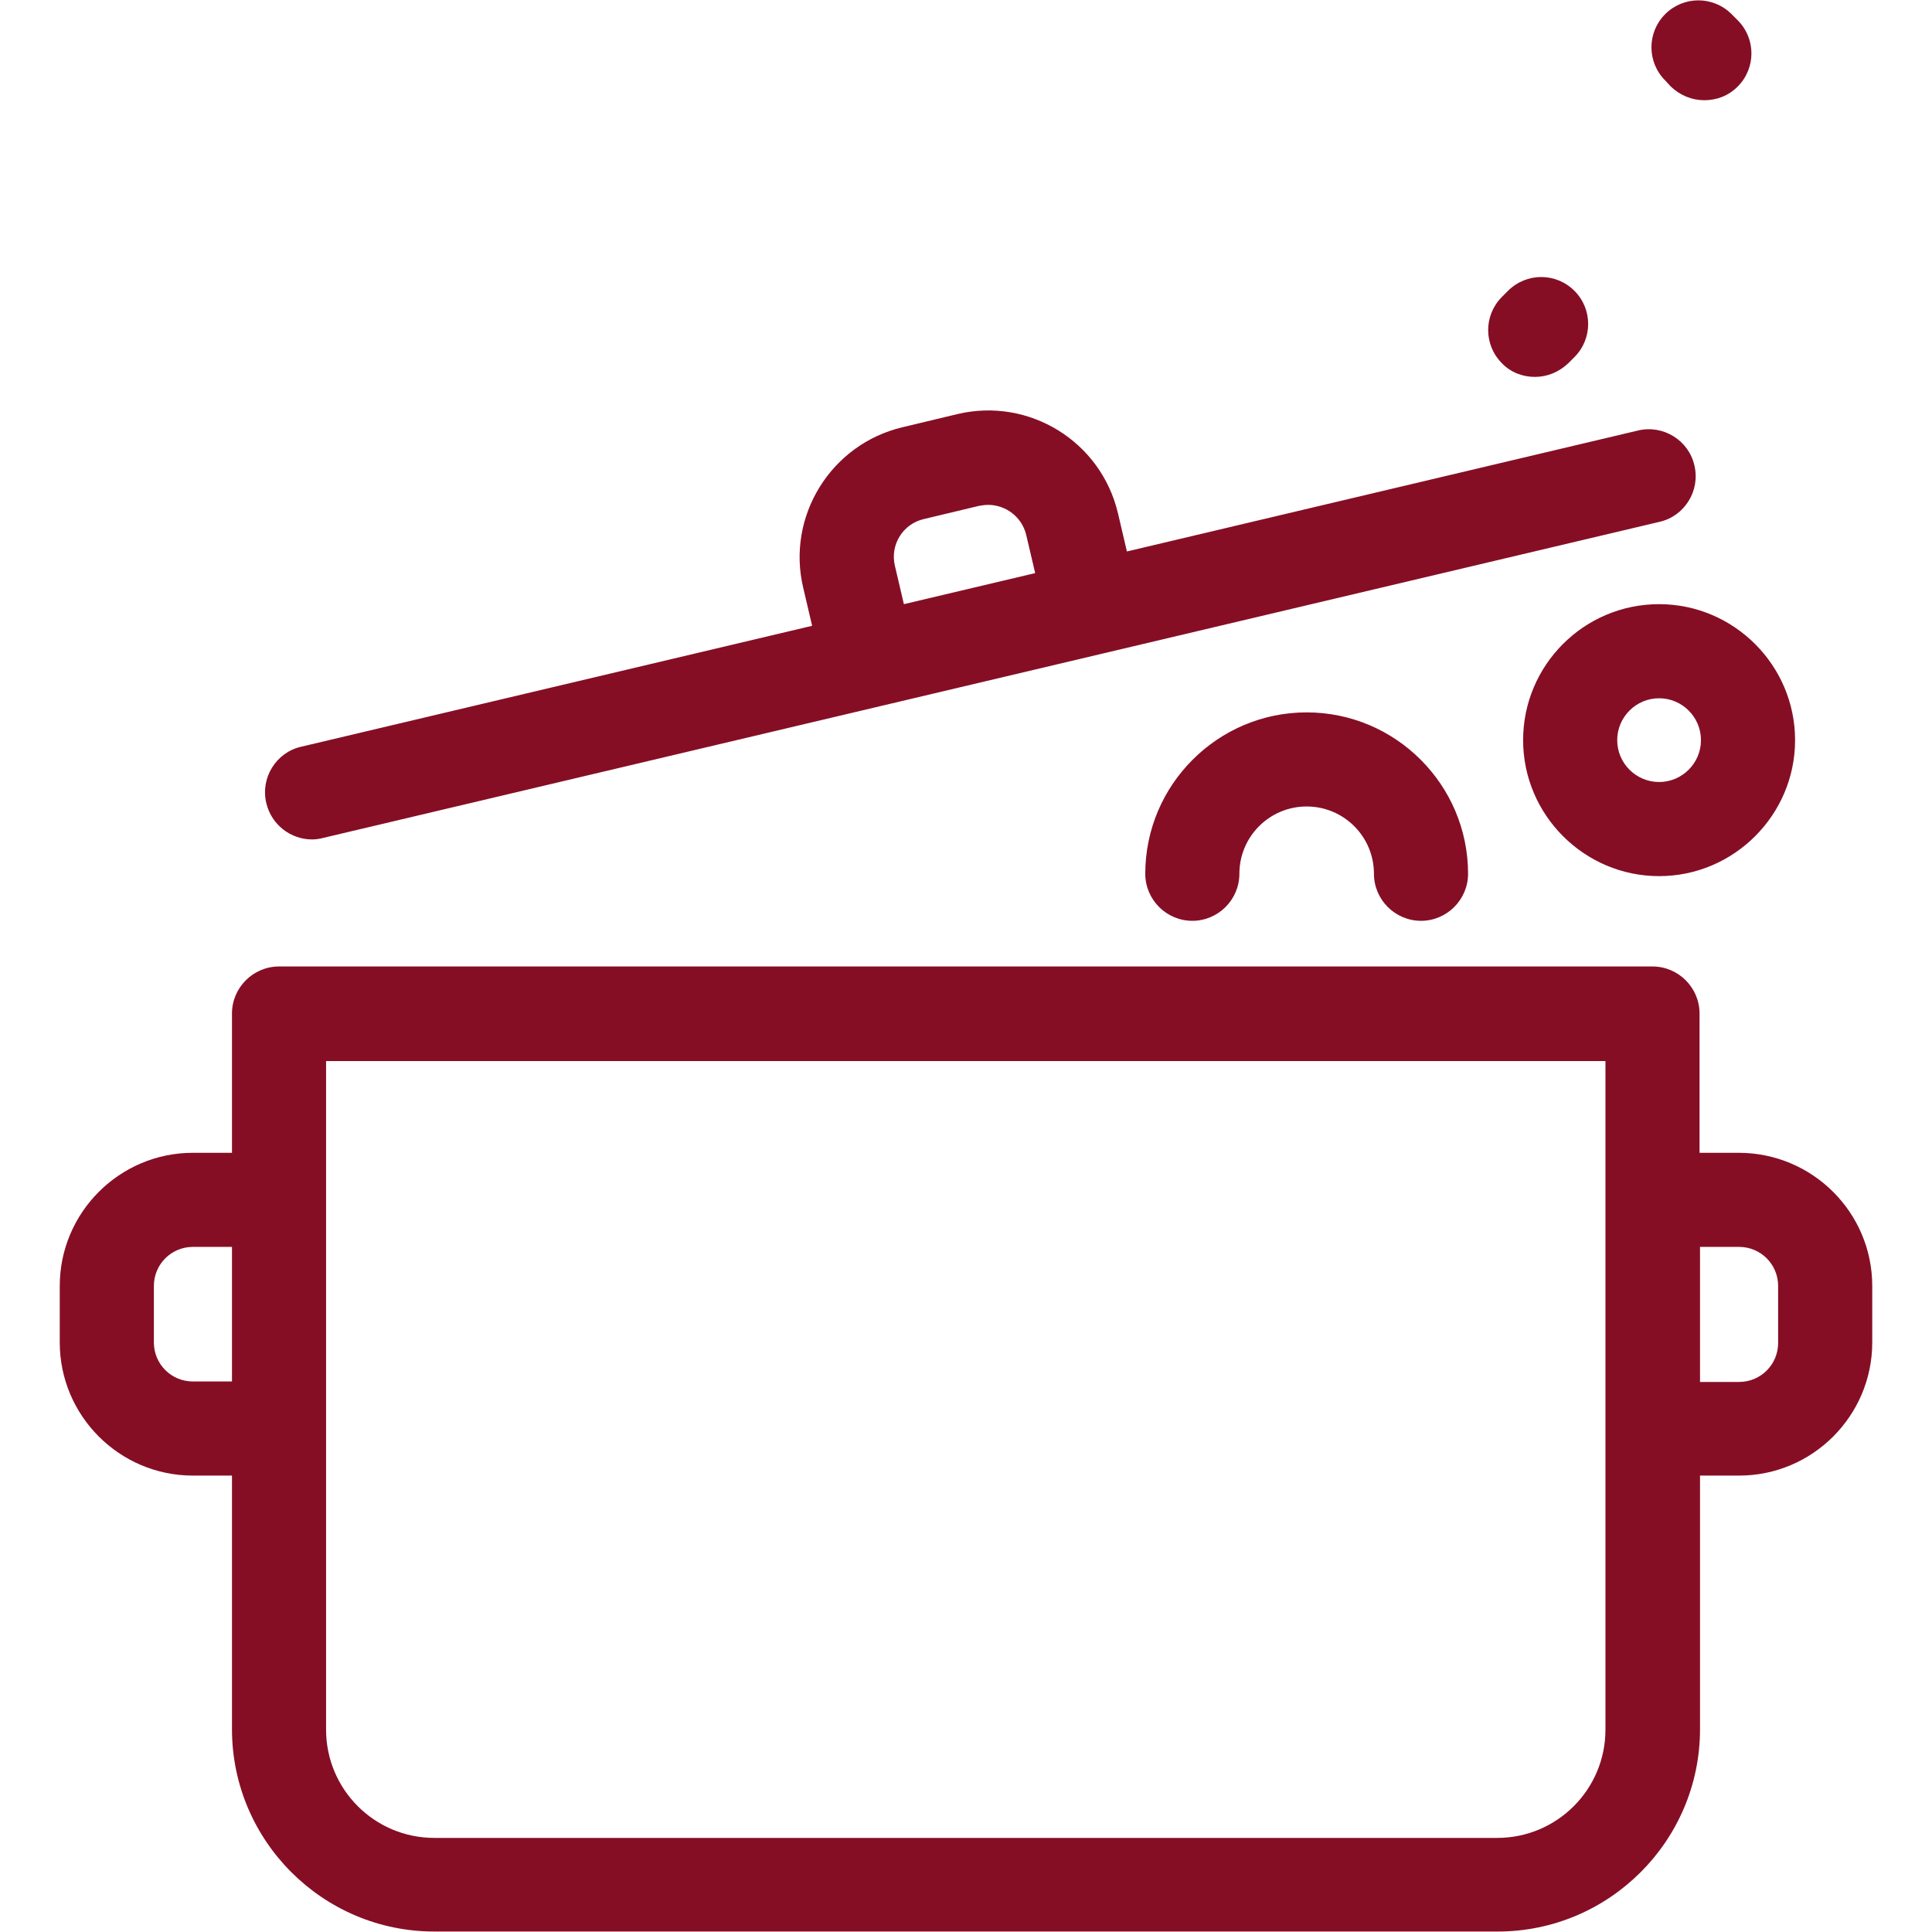 <?xml version="1.0" encoding="UTF-8"?>
<svg xmlns="http://www.w3.org/2000/svg" xmlns:xlink="http://www.w3.org/1999/xlink" width="512pt" height="512pt" viewBox="0 0 512 512" version="1.1">
<g id="surface1">
<path style=" stroke:none;fill-rule:nonzero;fill:rgb(52.157%,5.49%,14.51%);fill-opacity:1;" d="M 441.297 21.324 C 436.434 16.461 436.434 8.605 441.297 3.742 C 446.16 -1.121 454.016 -1.121 458.879 3.742 L 460.5 5.363 C 465.363 10.227 465.363 18.082 460.5 22.945 C 458.008 25.438 454.891 26.559 451.648 26.559 C 448.406 26.559 445.289 25.312 442.793 22.945 Z M 439.676 160.109 C 459.504 160.109 475.715 176.32 475.715 196.145 C 475.715 215.973 459.504 232.184 439.676 232.184 C 419.852 232.184 403.641 215.973 403.641 196.145 C 403.641 176.32 419.727 160.109 439.676 160.109 Z M 439.676 185.047 C 433.566 185.047 428.578 190.035 428.578 196.145 C 428.578 202.258 433.566 207.242 439.676 207.242 C 445.785 207.242 450.773 202.258 450.773 196.145 C 450.773 190.035 445.785 185.047 439.676 185.047 Z M 496.164 340.793 L 496.164 355.758 C 496.164 375.207 480.328 391.047 460.875 391.047 L 450.523 391.047 L 450.523 458.258 C 450.523 487.809 426.457 511.875 396.906 511.875 L 115.094 511.875 C 85.543 511.875 61.477 487.809 61.477 458.258 L 61.477 391.047 L 51.125 391.047 C 31.672 391.047 15.836 375.207 15.836 355.758 L 15.836 340.793 C 15.836 321.34 31.672 305.504 51.125 305.504 L 61.477 305.504 L 61.477 268.594 C 61.477 261.734 67.086 256.125 73.945 256.125 L 437.93 256.125 C 444.789 256.125 450.398 261.734 450.398 268.594 L 450.398 305.504 L 460.75 305.504 C 480.328 305.504 496.164 321.34 496.164 340.793 Z M 61.477 330.441 L 51.125 330.441 C 45.391 330.441 40.777 335.059 40.777 340.793 L 40.777 355.758 C 40.777 361.492 45.391 366.105 51.125 366.105 L 61.477 366.105 Z M 425.461 281.188 L 86.414 281.188 L 86.414 458.383 C 86.414 474.219 99.258 487.062 115.094 487.062 L 396.781 487.062 C 412.617 487.062 425.461 474.219 425.461 458.383 Z M 471.223 340.793 C 471.223 335.059 466.609 330.441 460.875 330.441 L 450.523 330.441 L 450.523 366.23 L 460.875 366.23 C 466.609 366.23 471.223 361.617 471.223 355.883 Z M 406.758 99.883 C 410 99.883 413.117 98.633 415.609 96.266 L 417.23 94.645 C 422.094 89.781 422.094 81.926 417.23 77.062 C 412.367 72.199 404.512 72.199 399.648 77.062 L 398.027 78.684 C 393.164 83.547 393.164 91.402 398.027 96.266 C 400.398 98.758 403.641 99.883 406.758 99.883 Z M 303.508 231.559 C 303.508 238.418 309.121 244.027 315.98 244.027 C 322.836 244.027 328.449 238.418 328.449 231.559 C 328.449 221.707 336.43 213.727 346.281 213.727 C 356.129 213.727 364.109 221.707 364.109 231.559 C 364.109 238.418 369.723 244.027 376.582 244.027 C 383.438 244.027 389.051 238.418 389.051 231.559 C 389.051 207.992 369.848 188.789 346.281 188.789 C 322.711 188.789 303.508 207.992 303.508 231.559 Z M 70.578 212.855 C 68.957 206.121 73.195 199.387 79.805 197.891 L 215.223 165.844 L 212.855 155.746 C 208.367 136.793 220.211 117.711 239.168 113.223 L 253.754 109.73 C 272.711 105.242 291.789 116.965 296.277 136.043 L 298.645 146.145 L 434.066 114.098 C 440.801 112.477 447.531 116.715 449.027 123.324 C 450.648 130.059 446.41 136.793 439.801 138.289 L 85.543 222.082 C 84.543 222.332 83.672 222.457 82.672 222.457 C 77.062 222.457 71.949 218.59 70.578 212.855 Z M 237.172 150.008 L 239.539 160.109 L 274.332 151.879 L 271.961 141.777 C 270.84 137.039 266.598 133.797 261.859 133.797 C 261.113 133.797 260.238 133.922 259.492 134.047 L 244.902 137.539 C 239.289 138.785 235.801 144.398 237.172 150.008 Z M 237.172 150.008 "/>
</g>
</svg>
